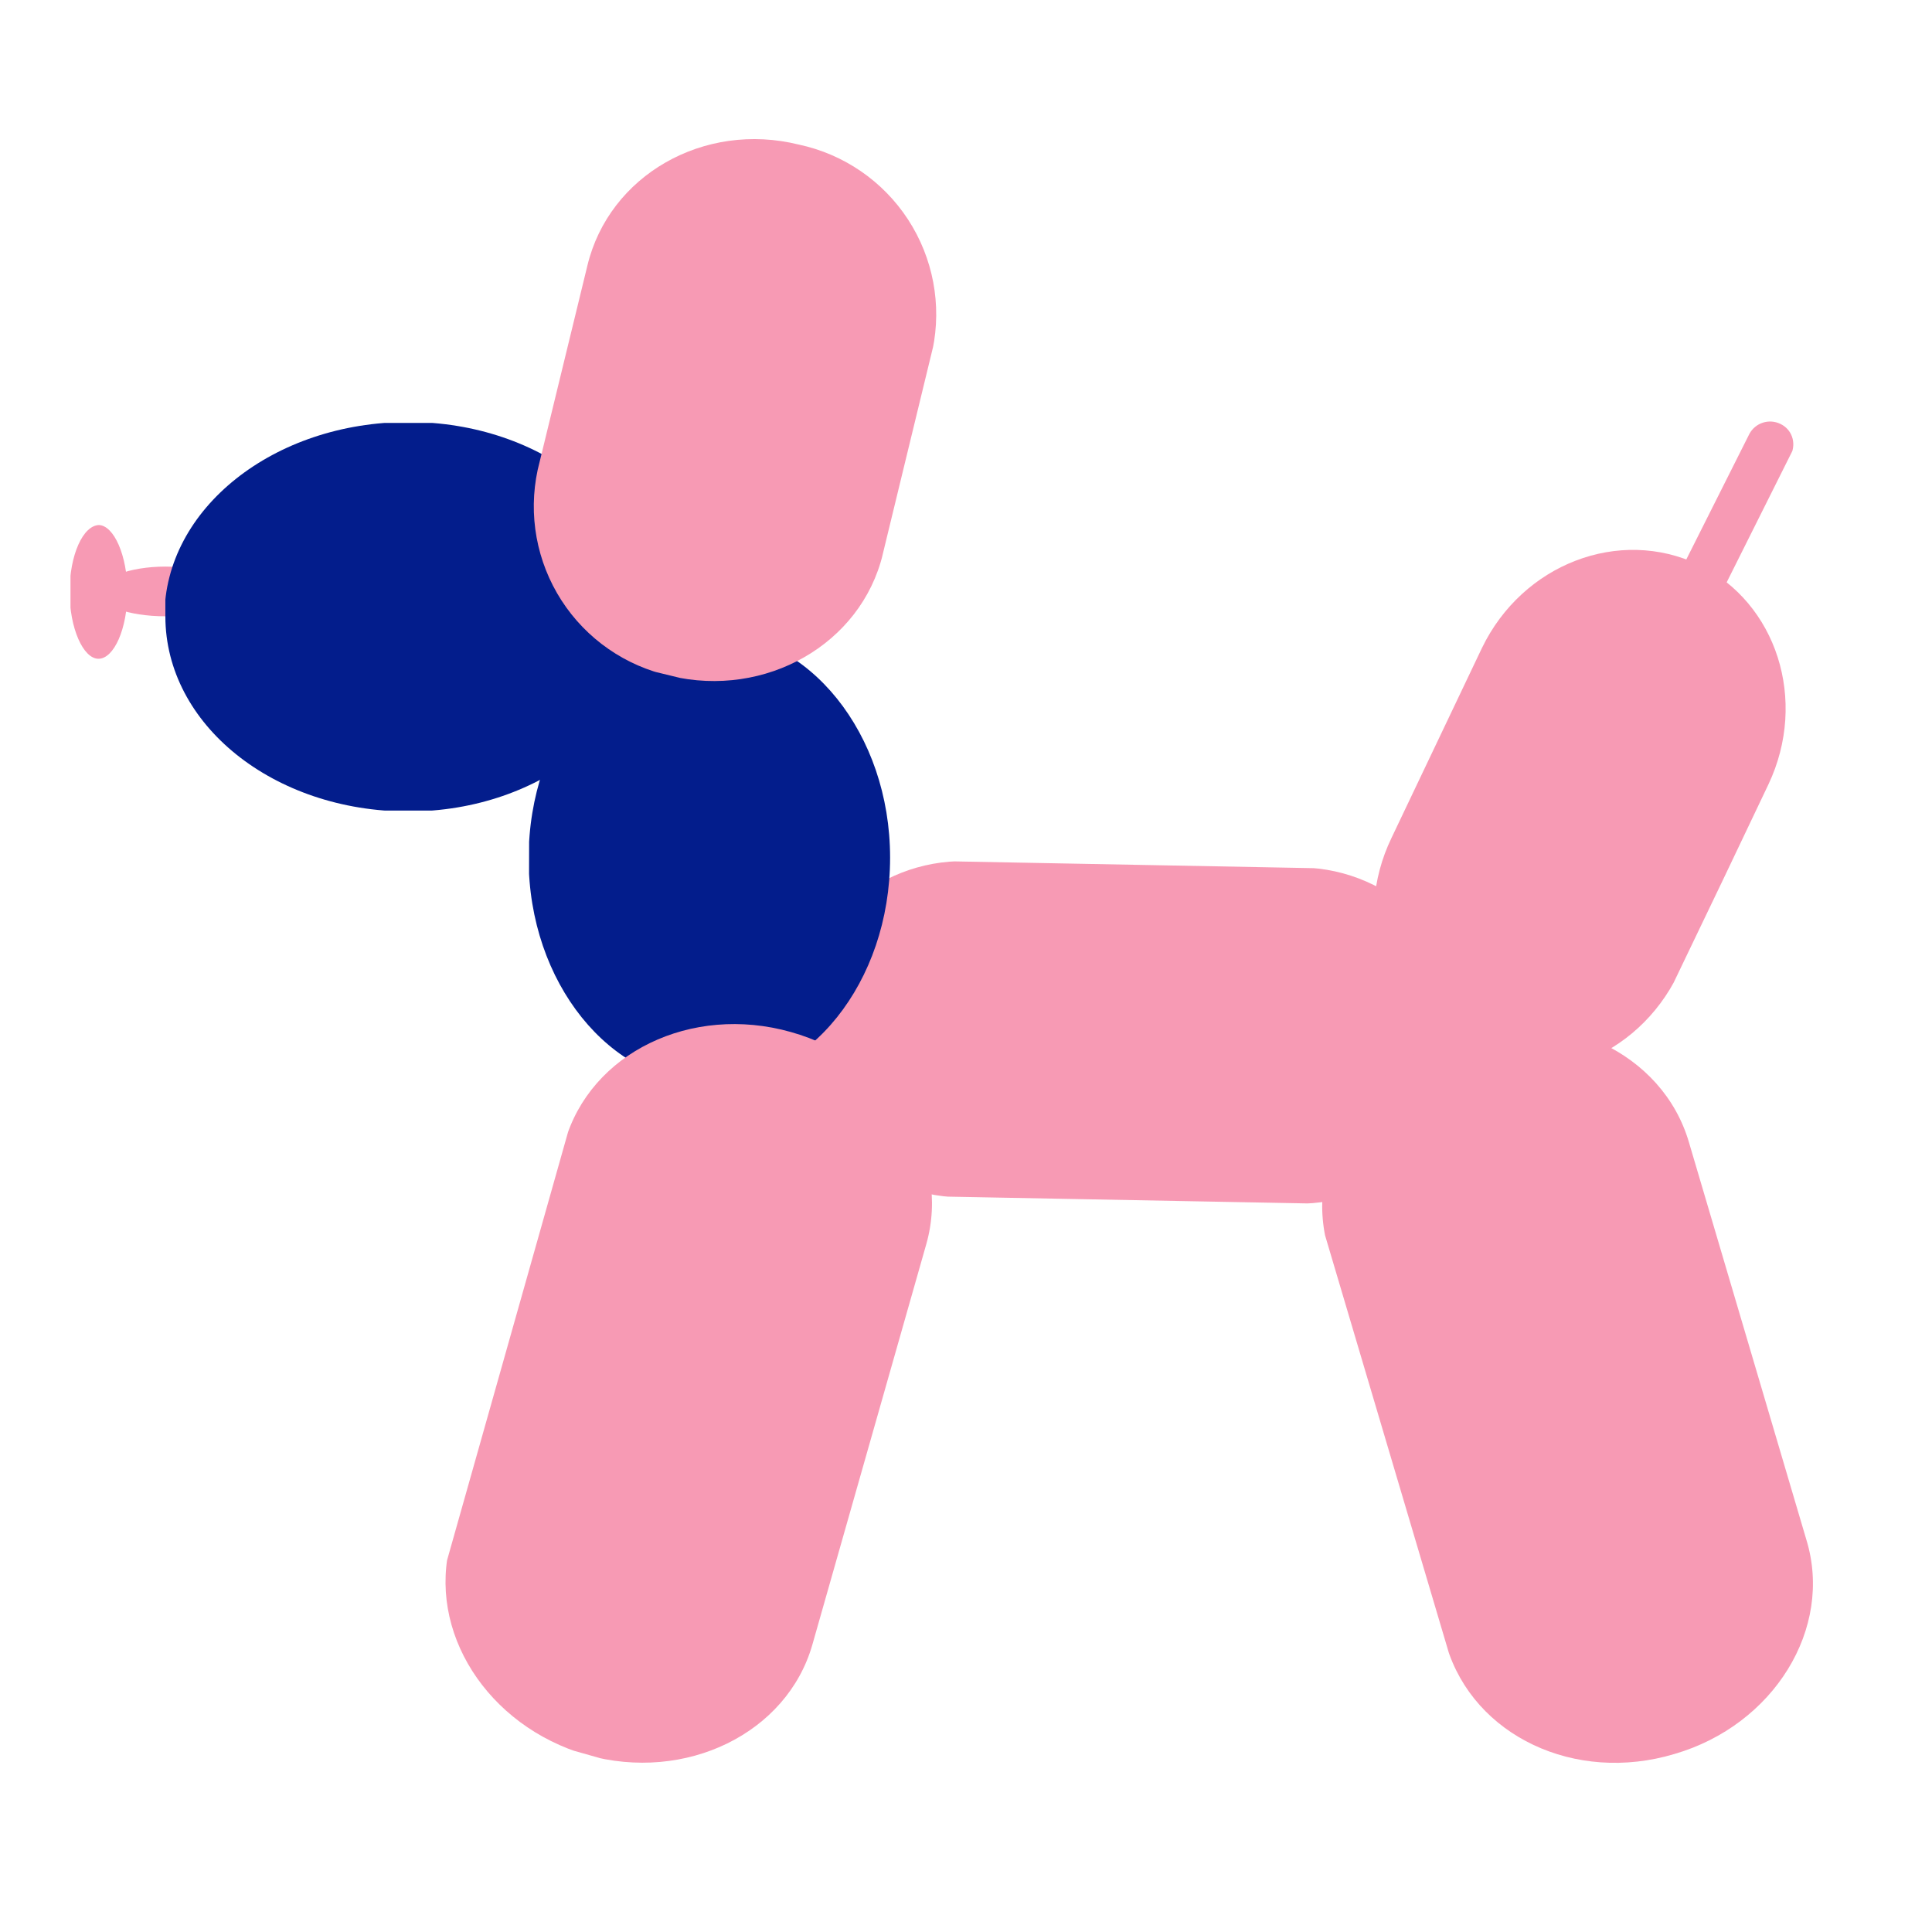 <svg xmlns="http://www.w3.org/2000/svg" version="1.0" viewBox="0 0 213.8 213.8"><defs><clipPath id="a"><path d="M88 95h75v39H88Zm0 0"/></clipPath><clipPath id="b"><path d="m88.4 95 74.3 1.4-.7 37.1-74.3-1.4Zm0 0"/></clipPath><clipPath id="c"><path d="M144.1 96a18.6 18.6 0 0 1-.7 37.2l-37.2-.7a18.6 18.6 0 0 1 .7-37.2Zm0 0"/></clipPath><clipPath id="d"><path d="M58.6 70h39.9v50h-40Zm0 0"/></clipPath><clipPath id="e"><path d="M78.5 70c-11 0-20 11.2-20 25 0 13.7 9 24.9 20 24.9s20-11.2 20-25c0-13.7-9-24.9-20-24.9Zm0 0"/></clipPath><clipPath id="f"><path d="M11 62.7h14.7v5.5H10.9Zm0 0"/></clipPath><clipPath id="g"><path d="M18.3 62.7c-4 0-7.4 1.3-7.4 2.8 0 1.5 3.3 2.7 7.4 2.7 4 0 7.4-1.2 7.4-2.7 0-1.5-3.3-2.8-7.4-2.8Zm0 0"/></clipPath><clipPath id="h"><path d="M7.8 58.1H14V73H7.8Zm0 0"/></clipPath><clipPath id="i"><path d="M11 58.1c-1.8 0-3.3 3.3-3.3 7.4 0 4 1.5 7.4 3.2 7.4 1.7 0 3.2-3.3 3.2-7.4 0-4-1.5-7.4-3.2-7.4Zm0 0"/></clipPath><clipPath id="j"><path d="M18.3 46.7H72v43H18.3Zm0 0"/></clipPath><clipPath id="k"><path d="M18.3 68.2c0 12 12 21.6 26.9 21.6C60 89.8 72 80 72 68.2c0-11.9-12-21.5-26.8-21.5-14.9 0-27 9.6-27 21.5Zm0 0"/></clipPath><clipPath id="l"><path d="M49 113h55v83H49Zm0 0"/></clipPath><clipPath id="m"><path d="m45 188.5 22.6-80 40 11.3-22.7 80Zm0 0"/></clipPath><clipPath id="n"><path d="M62.5 126.4c2.8-9.9 14-15.3 25-12.2 11.1 3.1 17.8 13.7 15 23.5L89.9 182c-2.8 9.8-14 15.3-25 12.2-11-3.2-17.7-13.7-15-23.6Zm0 0"/></clipPath><clipPath id="o"><path d="M58 15h46v61H58Zm0 0"/></clipPath><clipPath id="p"><path d="m55 70.1 14.3-58.8 38.3 9.2-14.3 58.9Zm0 0"/></clipPath><clipPath id="q"><path d="M65 29.4c2.4-10 12.9-16 23.4-13.4a19.2 19.2 0 0 1 14.8 22.7l-5.5 22.6c-2.4 10-13 16-23.5 13.5A19.2 19.2 0 0 1 59.5 52Zm0 0"/></clipPath><clipPath id="r"><path d="M146 113h55v83h-55Zm0 0"/></clipPath><clipPath id="s"><path d="m165.4 200-23.7-79.7 39.9-11.9 23.7 79.8Zm0 0"/></clipPath><clipPath id="t"><path d="M147 138.2c-2.9-9.9 3.7-20.5 14.7-23.8 11-3.2 22.3 2.1 25.2 12l13 44c3 9.8-3.6 20.5-14.6 23.7-11 3.3-22.2-2-25.2-11.9Zm0 0"/></clipPath><clipPath id="u"><path d="M183 46h16v26h-16Zm0 0"/></clipPath><clipPath id="v"><path d="m194.7 45.7 4.6 2.3L186.8 73l-4.6-2.3Zm0 0"/></clipPath><clipPath id="w"><path d="M197 46.9c1.3.6 1.8 2.1 1.2 3.4L188 70.6a2.6 2.6 0 1 1-4.6-2.3L193.6 48a2.6 2.6 0 0 1 3.4-1.1Zm0 0"/></clipPath><clipPath id="x"><path d="M152 60h46v59h-46Zm0 0"/></clipPath><clipPath id="y"><path d="M146 109.5 172 54.8 203.8 70l-26.2 54.6Zm0 0"/></clipPath><clipPath id="z"><path d="M164 71.7c4.5-9.3 15.2-13.4 24-9.2 8.6 4.2 12.1 15 7.7 24.3l-10 21c-4.5 9.3-15.2 13.4-24 9.2-8.7-4.1-12.2-15-7.7-24.3Zm0 0"/></clipPath></defs><g clip-path="url(#a)"><g clip-path="url(#b)"><g clip-path="url(#c)"><path fill="#f79ab4" d="m88.4 95 74.3 1.4-.7 37.1-74.3-1.4Zm0 0"/></g></g></g><g clip-path="url(#d)"><g clip-path="url(#e)"><path fill="#031d8c" d="M58.6 70h39.9v50h-40Zm0 0"/></g></g><g clip-path="url(#f)"><g clip-path="url(#g)"><path fill="#f79ab4" d="M11 62.7h14.7v5.5H10.9Zm0 0"/></g></g><g clip-path="url(#h)"><g clip-path="url(#i)"><path fill="#f79ab4" d="M7.8 58.1H14V73H7.8Zm0 0"/></g></g><g clip-path="url(#j)"><g clip-path="url(#k)"><path fill="#031d8c" d="M18.3 89.8v-43H72v43Zm0 0"/></g></g><g clip-path="url(#l)"><g clip-path="url(#m)"><g clip-path="url(#n)"><path fill="#f79ab4" d="m45 188.5 22.6-80 40 11.4-22.7 80Zm0 0"/></g></g></g><g clip-path="url(#o)"><g clip-path="url(#p)"><g clip-path="url(#q)"><path fill="#f79ab4" d="m55 70.1 14.3-58.8 38.3 9.2-14.3 58.9Zm0 0"/></g></g></g><g clip-path="url(#r)"><g clip-path="url(#s)"><g clip-path="url(#t)"><path fill="#f79ab4" d="m165.4 200-23.6-79.6 39.8-11.8 23.7 79.6Zm0 0"/></g></g></g><g clip-path="url(#u)"><g clip-path="url(#v)"><g clip-path="url(#w)"><path fill="#f79ab4" d="m194.7 45.7 4.6 2.3L186.8 73l-4.6-2.3Zm0 0"/></g></g></g><g clip-path="url(#x)"><g clip-path="url(#y)"><g clip-path="url(#z)"><path fill="#f79ab4" d="M146 109.5 172 54.8 203.8 70l-26.2 54.6Zm0 0"/></g></g></g></svg>